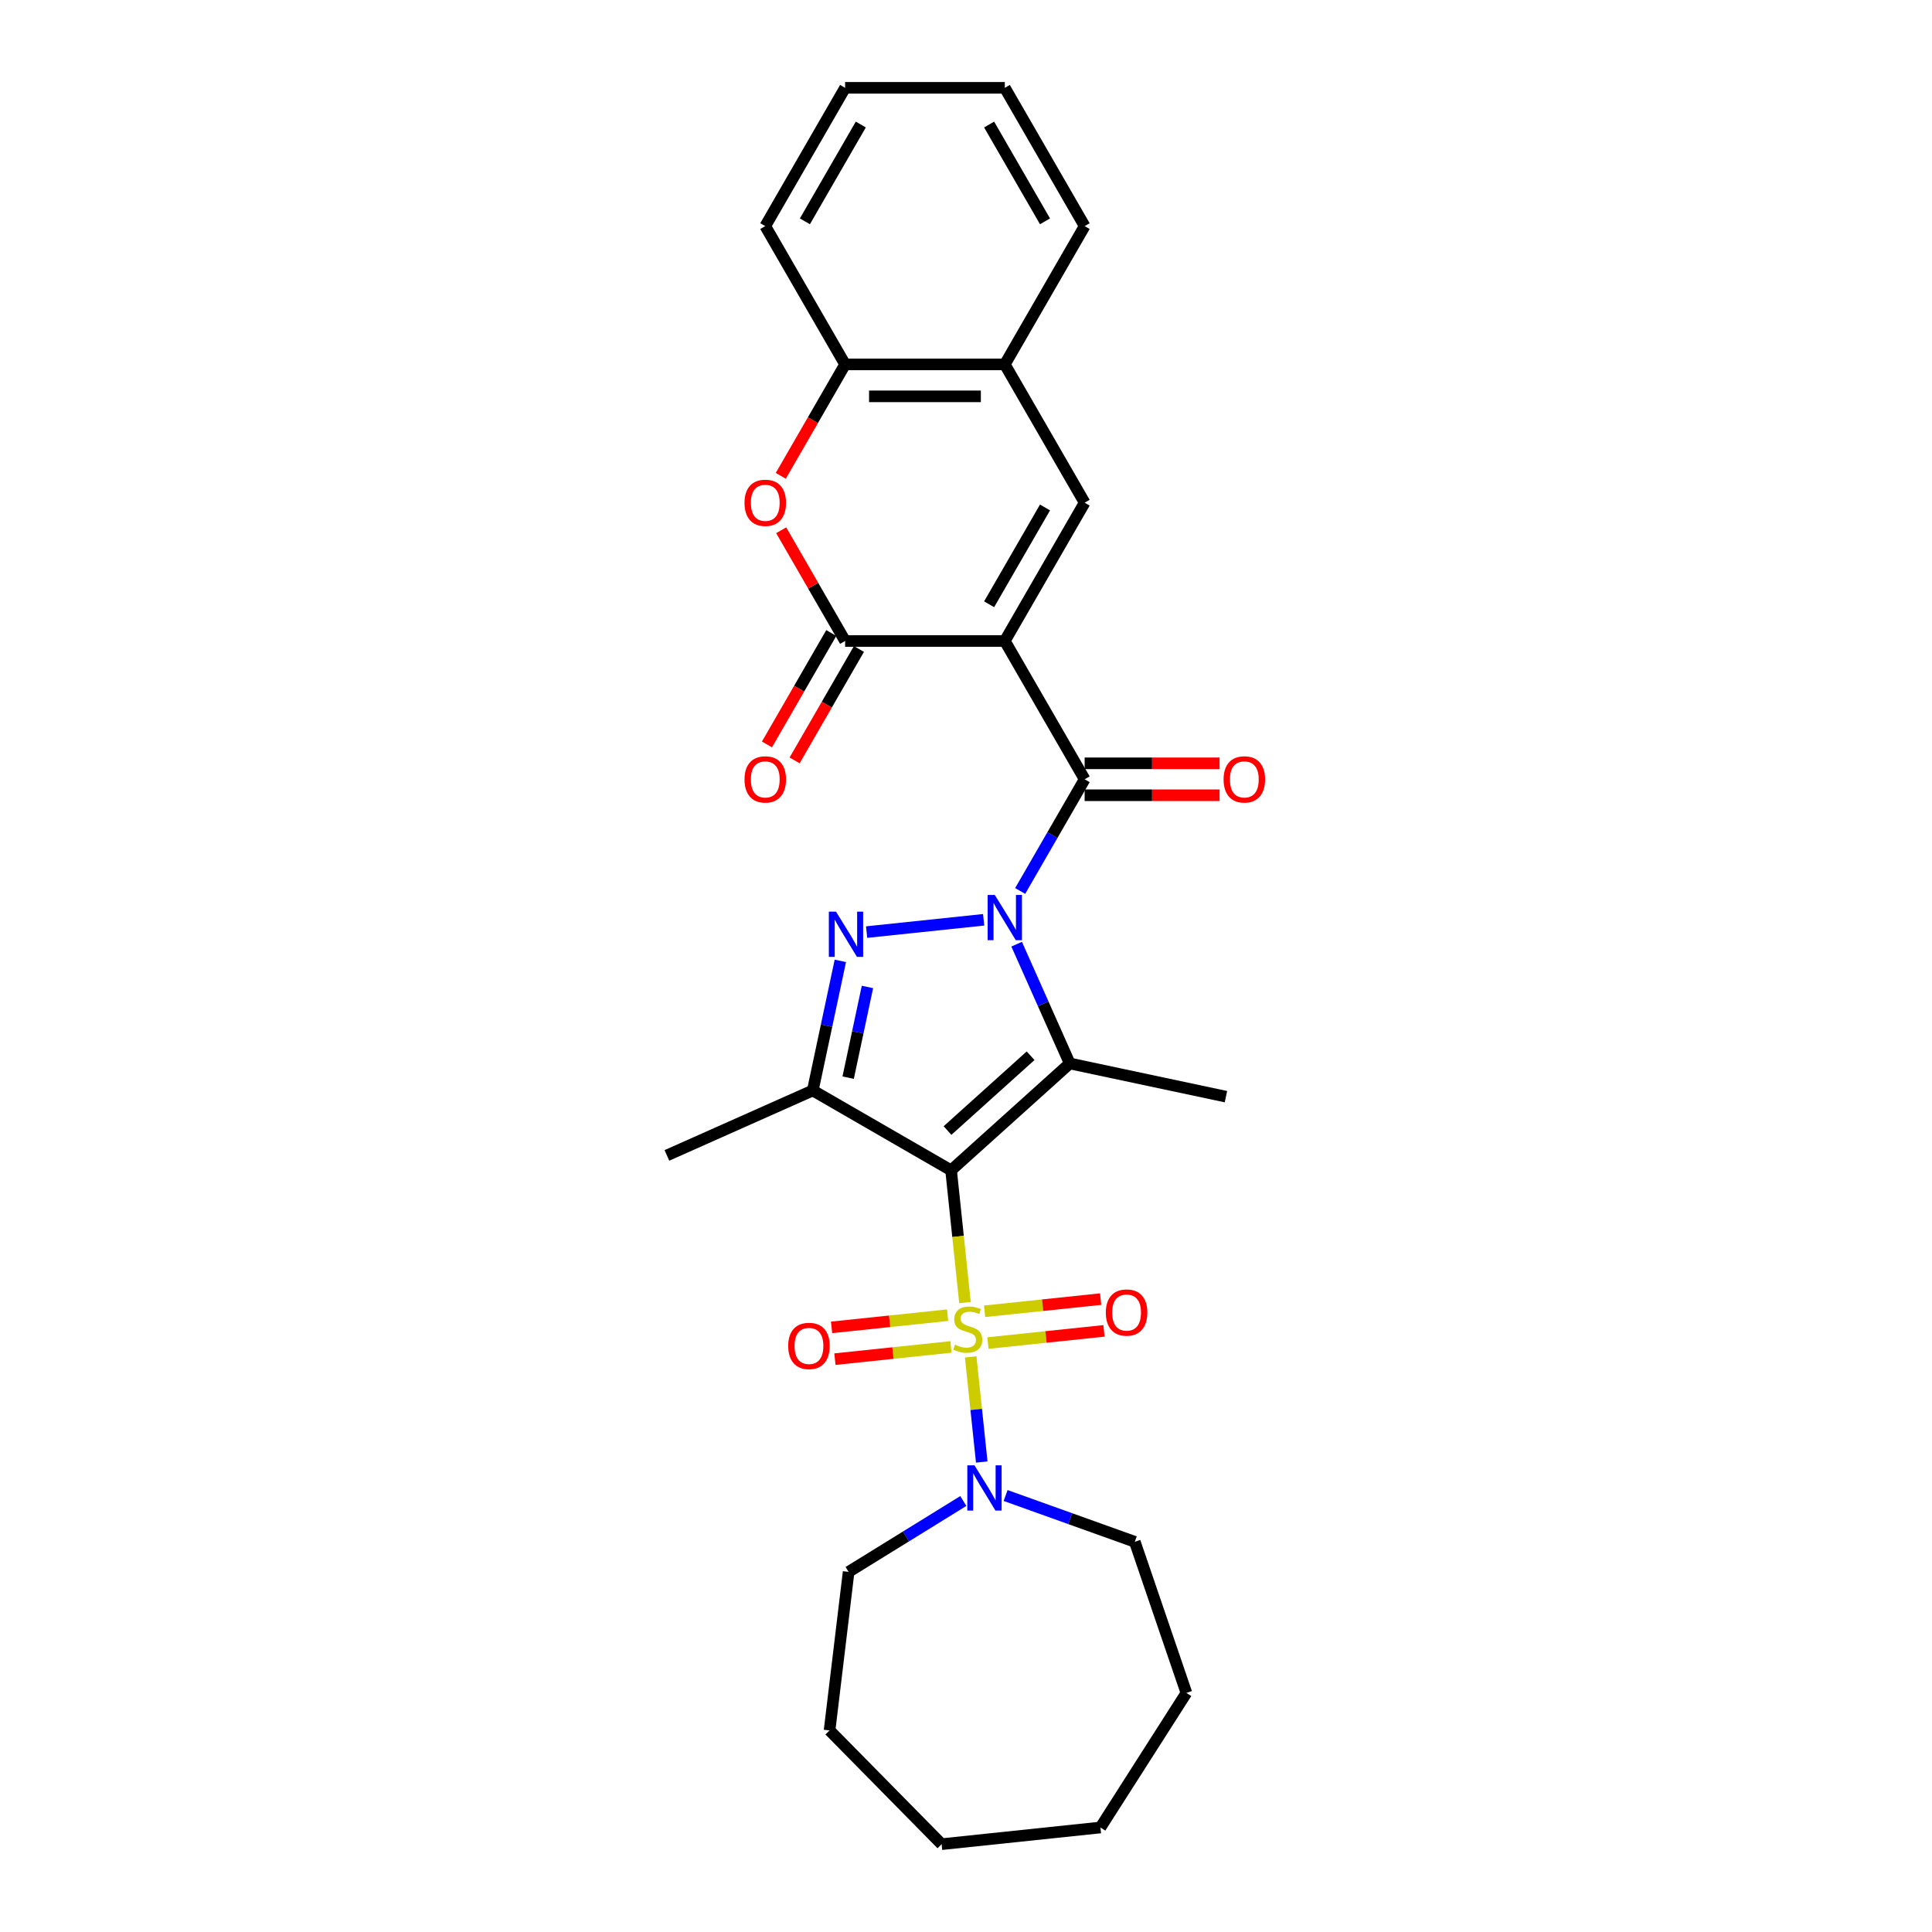 <?xml version='1.0' encoding='iso-8859-1'?>
<svg version='1.1' baseProfile='full'
              xmlns='http://www.w3.org/2000/svg'
                      xmlns:rdkit='http://www.rdkit.org/xml'
                      xmlns:xlink='http://www.w3.org/1999/xlink'
                  xml:space='preserve'
width='1000px' height='1000px' viewBox='0 0 1000 1000'>
<!-- END OF HEADER -->
<rect style='opacity:1.0;fill:#FFFFFF;stroke:none' width='1000' height='1000' x='0' y='0'> </rect>
<path class='bond-0' d='M 492.279,605.75 L 495.877,639.982' style='fill:none;fill-rule:evenodd;stroke:#000000;stroke-width:6px;stroke-linecap:butt;stroke-linejoin:miter;stroke-opacity:1' />
<path class='bond-0' d='M 495.877,639.982 L 499.474,674.214' style='fill:none;fill-rule:evenodd;stroke:#CCCC00;stroke-width:6px;stroke-linecap:butt;stroke-linejoin:miter;stroke-opacity:1' />
<path class='bond-2' d='M 492.279,605.75 L 553.702,550.444' style='fill:none;fill-rule:evenodd;stroke:#000000;stroke-width:6px;stroke-linecap:butt;stroke-linejoin:miter;stroke-opacity:1' />
<path class='bond-2' d='M 490.431,585.17 L 533.428,546.455' style='fill:none;fill-rule:evenodd;stroke:#000000;stroke-width:6px;stroke-linecap:butt;stroke-linejoin:miter;stroke-opacity:1' />
<path class='bond-6' d='M 492.279,605.75 L 420.698,564.424' style='fill:none;fill-rule:evenodd;stroke:#000000;stroke-width:6px;stroke-linecap:butt;stroke-linejoin:miter;stroke-opacity:1' />
<path class='bond-10' d='M 502.428,702.317 L 505.288,729.53' style='fill:none;fill-rule:evenodd;stroke:#CCCC00;stroke-width:6px;stroke-linecap:butt;stroke-linejoin:miter;stroke-opacity:1' />
<path class='bond-10' d='M 505.288,729.53 L 508.149,756.744' style='fill:none;fill-rule:evenodd;stroke:#0000FF;stroke-width:6px;stroke-linecap:butt;stroke-linejoin:miter;stroke-opacity:1' />
<path class='bond-13' d='M 490.483,680.737 L 460.454,683.894' style='fill:none;fill-rule:evenodd;stroke:#CCCC00;stroke-width:6px;stroke-linecap:butt;stroke-linejoin:miter;stroke-opacity:1' />
<path class='bond-13' d='M 460.454,683.894 L 430.424,687.05' style='fill:none;fill-rule:evenodd;stroke:#FF0000;stroke-width:6px;stroke-linecap:butt;stroke-linejoin:miter;stroke-opacity:1' />
<path class='bond-13' d='M 492.211,697.178 L 462.181,700.334' style='fill:none;fill-rule:evenodd;stroke:#CCCC00;stroke-width:6px;stroke-linecap:butt;stroke-linejoin:miter;stroke-opacity:1' />
<path class='bond-13' d='M 462.181,700.334 L 432.152,703.49' style='fill:none;fill-rule:evenodd;stroke:#FF0000;stroke-width:6px;stroke-linecap:butt;stroke-linejoin:miter;stroke-opacity:1' />
<path class='bond-14' d='M 511.354,695.166 L 541.383,692.009' style='fill:none;fill-rule:evenodd;stroke:#CCCC00;stroke-width:6px;stroke-linecap:butt;stroke-linejoin:miter;stroke-opacity:1' />
<path class='bond-14' d='M 541.383,692.009 L 571.413,688.853' style='fill:none;fill-rule:evenodd;stroke:#FF0000;stroke-width:6px;stroke-linecap:butt;stroke-linejoin:miter;stroke-opacity:1' />
<path class='bond-14' d='M 509.626,678.725 L 539.655,675.569' style='fill:none;fill-rule:evenodd;stroke:#CCCC00;stroke-width:6px;stroke-linecap:butt;stroke-linejoin:miter;stroke-opacity:1' />
<path class='bond-14' d='M 539.655,675.569 L 569.685,672.413' style='fill:none;fill-rule:evenodd;stroke:#FF0000;stroke-width:6px;stroke-linecap:butt;stroke-linejoin:miter;stroke-opacity:1' />
<path class='bond-1' d='M 526.215,488.706 L 539.959,519.575' style='fill:none;fill-rule:evenodd;stroke:#0000FF;stroke-width:6px;stroke-linecap:butt;stroke-linejoin:miter;stroke-opacity:1' />
<path class='bond-1' d='M 539.959,519.575 L 553.702,550.444' style='fill:none;fill-rule:evenodd;stroke:#000000;stroke-width:6px;stroke-linecap:butt;stroke-linejoin:miter;stroke-opacity:1' />
<path class='bond-5' d='M 528.034,461.166 L 544.723,432.261' style='fill:none;fill-rule:evenodd;stroke:#0000FF;stroke-width:6px;stroke-linecap:butt;stroke-linejoin:miter;stroke-opacity:1' />
<path class='bond-5' d='M 544.723,432.261 L 561.411,403.356' style='fill:none;fill-rule:evenodd;stroke:#000000;stroke-width:6px;stroke-linecap:butt;stroke-linejoin:miter;stroke-opacity:1' />
<path class='bond-29' d='M 509.141,476.086 L 448.551,482.455' style='fill:none;fill-rule:evenodd;stroke:#0000FF;stroke-width:6px;stroke-linecap:butt;stroke-linejoin:miter;stroke-opacity:1' />
<path class='bond-17' d='M 553.702,550.444 L 634.55,567.629' style='fill:none;fill-rule:evenodd;stroke:#000000;stroke-width:6px;stroke-linecap:butt;stroke-linejoin:miter;stroke-opacity:1' />
<path class='bond-3' d='M 520.084,331.776 L 561.411,403.356' style='fill:none;fill-rule:evenodd;stroke:#000000;stroke-width:6px;stroke-linecap:butt;stroke-linejoin:miter;stroke-opacity:1' />
<path class='bond-7' d='M 520.084,331.776 L 437.43,331.776' style='fill:none;fill-rule:evenodd;stroke:#000000;stroke-width:6px;stroke-linecap:butt;stroke-linejoin:miter;stroke-opacity:1' />
<path class='bond-8' d='M 520.084,331.776 L 561.411,260.195' style='fill:none;fill-rule:evenodd;stroke:#000000;stroke-width:6px;stroke-linecap:butt;stroke-linejoin:miter;stroke-opacity:1' />
<path class='bond-8' d='M 511.967,312.773 L 540.896,262.667' style='fill:none;fill-rule:evenodd;stroke:#000000;stroke-width:6px;stroke-linecap:butt;stroke-linejoin:miter;stroke-opacity:1' />
<path class='bond-4' d='M 434.956,497.346 L 427.827,530.885' style='fill:none;fill-rule:evenodd;stroke:#0000FF;stroke-width:6px;stroke-linecap:butt;stroke-linejoin:miter;stroke-opacity:1' />
<path class='bond-4' d='M 427.827,530.885 L 420.698,564.424' style='fill:none;fill-rule:evenodd;stroke:#000000;stroke-width:6px;stroke-linecap:butt;stroke-linejoin:miter;stroke-opacity:1' />
<path class='bond-4' d='M 448.987,510.845 L 443.997,534.322' style='fill:none;fill-rule:evenodd;stroke:#0000FF;stroke-width:6px;stroke-linecap:butt;stroke-linejoin:miter;stroke-opacity:1' />
<path class='bond-4' d='M 443.997,534.322 L 439.006,557.799' style='fill:none;fill-rule:evenodd;stroke:#000000;stroke-width:6px;stroke-linecap:butt;stroke-linejoin:miter;stroke-opacity:1' />
<path class='bond-15' d='M 561.411,411.621 L 596.332,411.621' style='fill:none;fill-rule:evenodd;stroke:#000000;stroke-width:6px;stroke-linecap:butt;stroke-linejoin:miter;stroke-opacity:1' />
<path class='bond-15' d='M 596.332,411.621 L 631.253,411.621' style='fill:none;fill-rule:evenodd;stroke:#FF0000;stroke-width:6px;stroke-linecap:butt;stroke-linejoin:miter;stroke-opacity:1' />
<path class='bond-15' d='M 561.411,395.091 L 596.332,395.091' style='fill:none;fill-rule:evenodd;stroke:#000000;stroke-width:6px;stroke-linecap:butt;stroke-linejoin:miter;stroke-opacity:1' />
<path class='bond-15' d='M 596.332,395.091 L 631.253,395.091' style='fill:none;fill-rule:evenodd;stroke:#FF0000;stroke-width:6px;stroke-linecap:butt;stroke-linejoin:miter;stroke-opacity:1' />
<path class='bond-18' d='M 420.698,564.424 L 345.19,598.042' style='fill:none;fill-rule:evenodd;stroke:#000000;stroke-width:6px;stroke-linecap:butt;stroke-linejoin:miter;stroke-opacity:1' />
<path class='bond-9' d='M 437.43,331.776 L 420.885,303.119' style='fill:none;fill-rule:evenodd;stroke:#000000;stroke-width:6px;stroke-linecap:butt;stroke-linejoin:miter;stroke-opacity:1' />
<path class='bond-9' d='M 420.885,303.119 L 404.34,274.461' style='fill:none;fill-rule:evenodd;stroke:#FF0000;stroke-width:6px;stroke-linecap:butt;stroke-linejoin:miter;stroke-opacity:1' />
<path class='bond-16' d='M 430.272,327.643 L 413.622,356.482' style='fill:none;fill-rule:evenodd;stroke:#000000;stroke-width:6px;stroke-linecap:butt;stroke-linejoin:miter;stroke-opacity:1' />
<path class='bond-16' d='M 413.622,356.482 L 396.972,385.321' style='fill:none;fill-rule:evenodd;stroke:#FF0000;stroke-width:6px;stroke-linecap:butt;stroke-linejoin:miter;stroke-opacity:1' />
<path class='bond-16' d='M 444.588,335.908 L 427.938,364.747' style='fill:none;fill-rule:evenodd;stroke:#000000;stroke-width:6px;stroke-linecap:butt;stroke-linejoin:miter;stroke-opacity:1' />
<path class='bond-16' d='M 427.938,364.747 L 411.288,393.586' style='fill:none;fill-rule:evenodd;stroke:#FF0000;stroke-width:6px;stroke-linecap:butt;stroke-linejoin:miter;stroke-opacity:1' />
<path class='bond-11' d='M 561.411,260.195 L 520.084,188.615' style='fill:none;fill-rule:evenodd;stroke:#000000;stroke-width:6px;stroke-linecap:butt;stroke-linejoin:miter;stroke-opacity:1' />
<path class='bond-31' d='M 404.13,246.293 L 420.78,217.454' style='fill:none;fill-rule:evenodd;stroke:#FF0000;stroke-width:6px;stroke-linecap:butt;stroke-linejoin:miter;stroke-opacity:1' />
<path class='bond-31' d='M 420.78,217.454 L 437.43,188.615' style='fill:none;fill-rule:evenodd;stroke:#000000;stroke-width:6px;stroke-linecap:butt;stroke-linejoin:miter;stroke-opacity:1' />
<path class='bond-19' d='M 520.501,774.074 L 553.934,786.054' style='fill:none;fill-rule:evenodd;stroke:#0000FF;stroke-width:6px;stroke-linecap:butt;stroke-linejoin:miter;stroke-opacity:1' />
<path class='bond-19' d='M 553.934,786.054 L 587.367,798.034' style='fill:none;fill-rule:evenodd;stroke:#000000;stroke-width:6px;stroke-linecap:butt;stroke-linejoin:miter;stroke-opacity:1' />
<path class='bond-20' d='M 498.615,776.915 L 468.93,795.259' style='fill:none;fill-rule:evenodd;stroke:#0000FF;stroke-width:6px;stroke-linecap:butt;stroke-linejoin:miter;stroke-opacity:1' />
<path class='bond-20' d='M 468.93,795.259 L 439.246,813.602' style='fill:none;fill-rule:evenodd;stroke:#000000;stroke-width:6px;stroke-linecap:butt;stroke-linejoin:miter;stroke-opacity:1' />
<path class='bond-12' d='M 520.084,188.615 L 437.43,188.615' style='fill:none;fill-rule:evenodd;stroke:#000000;stroke-width:6px;stroke-linecap:butt;stroke-linejoin:miter;stroke-opacity:1' />
<path class='bond-12' d='M 507.686,205.146 L 449.828,205.146' style='fill:none;fill-rule:evenodd;stroke:#000000;stroke-width:6px;stroke-linecap:butt;stroke-linejoin:miter;stroke-opacity:1' />
<path class='bond-21' d='M 520.084,188.615 L 561.411,117.035' style='fill:none;fill-rule:evenodd;stroke:#000000;stroke-width:6px;stroke-linecap:butt;stroke-linejoin:miter;stroke-opacity:1' />
<path class='bond-22' d='M 437.43,188.615 L 396.103,117.035' style='fill:none;fill-rule:evenodd;stroke:#000000;stroke-width:6px;stroke-linecap:butt;stroke-linejoin:miter;stroke-opacity:1' />
<path class='bond-23' d='M 587.367,798.034 L 614.082,876.252' style='fill:none;fill-rule:evenodd;stroke:#000000;stroke-width:6px;stroke-linecap:butt;stroke-linejoin:miter;stroke-opacity:1' />
<path class='bond-24' d='M 439.246,813.602 L 429.378,895.665' style='fill:none;fill-rule:evenodd;stroke:#000000;stroke-width:6px;stroke-linecap:butt;stroke-linejoin:miter;stroke-opacity:1' />
<path class='bond-25' d='M 561.411,117.035 L 520.084,45.455' style='fill:none;fill-rule:evenodd;stroke:#000000;stroke-width:6px;stroke-linecap:butt;stroke-linejoin:miter;stroke-opacity:1' />
<path class='bond-25' d='M 540.896,114.563 L 511.967,64.457' style='fill:none;fill-rule:evenodd;stroke:#000000;stroke-width:6px;stroke-linecap:butt;stroke-linejoin:miter;stroke-opacity:1' />
<path class='bond-32' d='M 396.103,117.035 L 437.43,45.455' style='fill:none;fill-rule:evenodd;stroke:#000000;stroke-width:6px;stroke-linecap:butt;stroke-linejoin:miter;stroke-opacity:1' />
<path class='bond-32' d='M 416.618,114.563 L 445.547,64.457' style='fill:none;fill-rule:evenodd;stroke:#000000;stroke-width:6px;stroke-linecap:butt;stroke-linejoin:miter;stroke-opacity:1' />
<path class='bond-27' d='M 614.082,876.252 L 569.585,945.906' style='fill:none;fill-rule:evenodd;stroke:#000000;stroke-width:6px;stroke-linecap:butt;stroke-linejoin:miter;stroke-opacity:1' />
<path class='bond-28' d='M 429.378,895.665 L 487.384,954.545' style='fill:none;fill-rule:evenodd;stroke:#000000;stroke-width:6px;stroke-linecap:butt;stroke-linejoin:miter;stroke-opacity:1' />
<path class='bond-26' d='M 520.084,45.455 L 437.43,45.455' style='fill:none;fill-rule:evenodd;stroke:#000000;stroke-width:6px;stroke-linecap:butt;stroke-linejoin:miter;stroke-opacity:1' />
<path class='bond-30' d='M 569.585,945.906 L 487.384,954.545' style='fill:none;fill-rule:evenodd;stroke:#000000;stroke-width:6px;stroke-linecap:butt;stroke-linejoin:miter;stroke-opacity:1' />
<path  class='atom-1' d='M 494.306 695.985
Q 494.57 696.085, 495.661 696.548
Q 496.753 697.01, 497.943 697.308
Q 499.166 697.572, 500.356 697.572
Q 502.571 697.572, 503.861 696.514
Q 505.15 695.423, 505.15 693.539
Q 505.15 692.25, 504.489 691.456
Q 503.861 690.663, 502.869 690.233
Q 501.877 689.803, 500.224 689.307
Q 498.141 688.679, 496.885 688.084
Q 495.661 687.489, 494.769 686.232
Q 493.909 684.976, 493.909 682.86
Q 493.909 679.918, 495.893 678.099
Q 497.91 676.281, 501.877 676.281
Q 504.588 676.281, 507.663 677.57
L 506.902 680.116
Q 504.092 678.959, 501.976 678.959
Q 499.695 678.959, 498.439 679.918
Q 497.182 680.843, 497.215 682.463
Q 497.215 683.72, 497.844 684.48
Q 498.505 685.24, 499.43 685.67
Q 500.389 686.1, 501.976 686.596
Q 504.092 687.257, 505.349 687.918
Q 506.605 688.58, 507.498 689.935
Q 508.423 691.258, 508.423 693.539
Q 508.423 696.779, 506.241 698.531
Q 504.092 700.25, 500.488 700.25
Q 498.406 700.25, 496.819 699.788
Q 495.265 699.358, 493.413 698.597
L 494.306 695.985
' fill='#CCCC00'/>
<path  class='atom-2' d='M 514.91 463.233
L 522.58 475.631
Q 523.341 476.854, 524.564 479.069
Q 525.787 481.284, 525.853 481.416
L 525.853 463.233
L 528.961 463.233
L 528.961 486.64
L 525.754 486.64
L 517.522 473.085
Q 516.563 471.498, 515.538 469.68
Q 514.546 467.861, 514.249 467.299
L 514.249 486.64
L 511.207 486.64
L 511.207 463.233
L 514.91 463.233
' fill='#0000FF'/>
<path  class='atom-5' d='M 432.709 471.872
L 440.379 484.27
Q 441.14 485.494, 442.363 487.709
Q 443.586 489.924, 443.652 490.056
L 443.652 471.872
L 446.76 471.872
L 446.76 495.28
L 443.553 495.28
L 435.321 481.725
Q 434.362 480.138, 433.337 478.319
Q 432.345 476.501, 432.048 475.939
L 432.048 495.28
L 429.006 495.28
L 429.006 471.872
L 432.709 471.872
' fill='#0000FF'/>
<path  class='atom-10' d='M 385.358 260.262
Q 385.358 254.641, 388.135 251.5
Q 390.913 248.359, 396.103 248.359
Q 401.294 248.359, 404.071 251.5
Q 406.848 254.641, 406.848 260.262
Q 406.848 265.948, 404.038 269.188
Q 401.228 272.395, 396.103 272.395
Q 390.946 272.395, 388.135 269.188
Q 385.358 265.981, 385.358 260.262
M 396.103 269.75
Q 399.674 269.75, 401.592 267.37
Q 403.542 264.956, 403.542 260.262
Q 403.542 255.666, 401.592 253.352
Q 399.674 251.004, 396.103 251.004
Q 392.533 251.004, 390.582 253.319
Q 388.664 255.633, 388.664 260.262
Q 388.664 264.989, 390.582 267.37
Q 392.533 269.75, 396.103 269.75
' fill='#FF0000'/>
<path  class='atom-11' d='M 504.384 758.449
L 512.054 770.847
Q 512.815 772.07, 514.038 774.285
Q 515.261 776.5, 515.327 776.633
L 515.327 758.449
L 518.435 758.449
L 518.435 781.856
L 515.228 781.856
L 506.996 768.301
Q 506.037 766.714, 505.012 764.896
Q 504.02 763.077, 503.723 762.515
L 503.723 781.856
L 500.681 781.856
L 500.681 758.449
L 504.384 758.449
' fill='#0000FF'/>
<path  class='atom-14' d='M 407.972 696.657
Q 407.972 691.037, 410.749 687.896
Q 413.527 684.755, 418.717 684.755
Q 423.908 684.755, 426.685 687.896
Q 429.462 691.037, 429.462 696.657
Q 429.462 702.344, 426.652 705.584
Q 423.842 708.791, 418.717 708.791
Q 413.56 708.791, 410.749 705.584
Q 407.972 702.377, 407.972 696.657
M 418.717 706.146
Q 422.288 706.146, 424.205 703.766
Q 426.156 701.352, 426.156 696.657
Q 426.156 692.062, 424.205 689.747
Q 422.288 687.4, 418.717 687.4
Q 415.147 687.4, 413.196 689.714
Q 411.278 692.029, 411.278 696.657
Q 411.278 701.385, 413.196 703.766
Q 415.147 706.146, 418.717 706.146
' fill='#FF0000'/>
<path  class='atom-15' d='M 572.374 679.378
Q 572.374 673.757, 575.151 670.617
Q 577.929 667.476, 583.119 667.476
Q 588.31 667.476, 591.087 670.617
Q 593.864 673.757, 593.864 679.378
Q 593.864 685.065, 591.054 688.305
Q 588.244 691.512, 583.119 691.512
Q 577.962 691.512, 575.151 688.305
Q 572.374 685.098, 572.374 679.378
M 583.119 688.867
Q 586.69 688.867, 588.607 686.486
Q 590.558 684.073, 590.558 679.378
Q 590.558 674.782, 588.607 672.468
Q 586.69 670.121, 583.119 670.121
Q 579.549 670.121, 577.598 672.435
Q 575.68 674.749, 575.68 679.378
Q 575.68 684.106, 577.598 686.486
Q 579.549 688.867, 583.119 688.867
' fill='#FF0000'/>
<path  class='atom-16' d='M 633.32 403.422
Q 633.32 397.802, 636.097 394.661
Q 638.874 391.52, 644.065 391.52
Q 649.255 391.52, 652.033 394.661
Q 654.81 397.802, 654.81 403.422
Q 654.81 409.109, 651.999 412.349
Q 649.189 415.556, 644.065 415.556
Q 638.907 415.556, 636.097 412.349
Q 633.32 409.142, 633.32 403.422
M 644.065 412.911
Q 647.635 412.911, 649.553 410.53
Q 651.504 408.117, 651.504 403.422
Q 651.504 398.827, 649.553 396.512
Q 647.635 394.165, 644.065 394.165
Q 640.494 394.165, 638.543 396.479
Q 636.626 398.794, 636.626 403.422
Q 636.626 408.15, 638.543 410.53
Q 640.494 412.911, 644.065 412.911
' fill='#FF0000'/>
<path  class='atom-17' d='M 385.358 403.422
Q 385.358 397.802, 388.135 394.661
Q 390.913 391.52, 396.103 391.52
Q 401.294 391.52, 404.071 394.661
Q 406.848 397.802, 406.848 403.422
Q 406.848 409.109, 404.038 412.349
Q 401.228 415.556, 396.103 415.556
Q 390.946 415.556, 388.135 412.349
Q 385.358 409.142, 385.358 403.422
M 396.103 412.911
Q 399.674 412.911, 401.592 410.53
Q 403.542 408.117, 403.542 403.422
Q 403.542 398.827, 401.592 396.512
Q 399.674 394.165, 396.103 394.165
Q 392.533 394.165, 390.582 396.479
Q 388.664 398.794, 388.664 403.422
Q 388.664 408.15, 390.582 410.53
Q 392.533 412.911, 396.103 412.911
' fill='#FF0000'/>
</svg>
